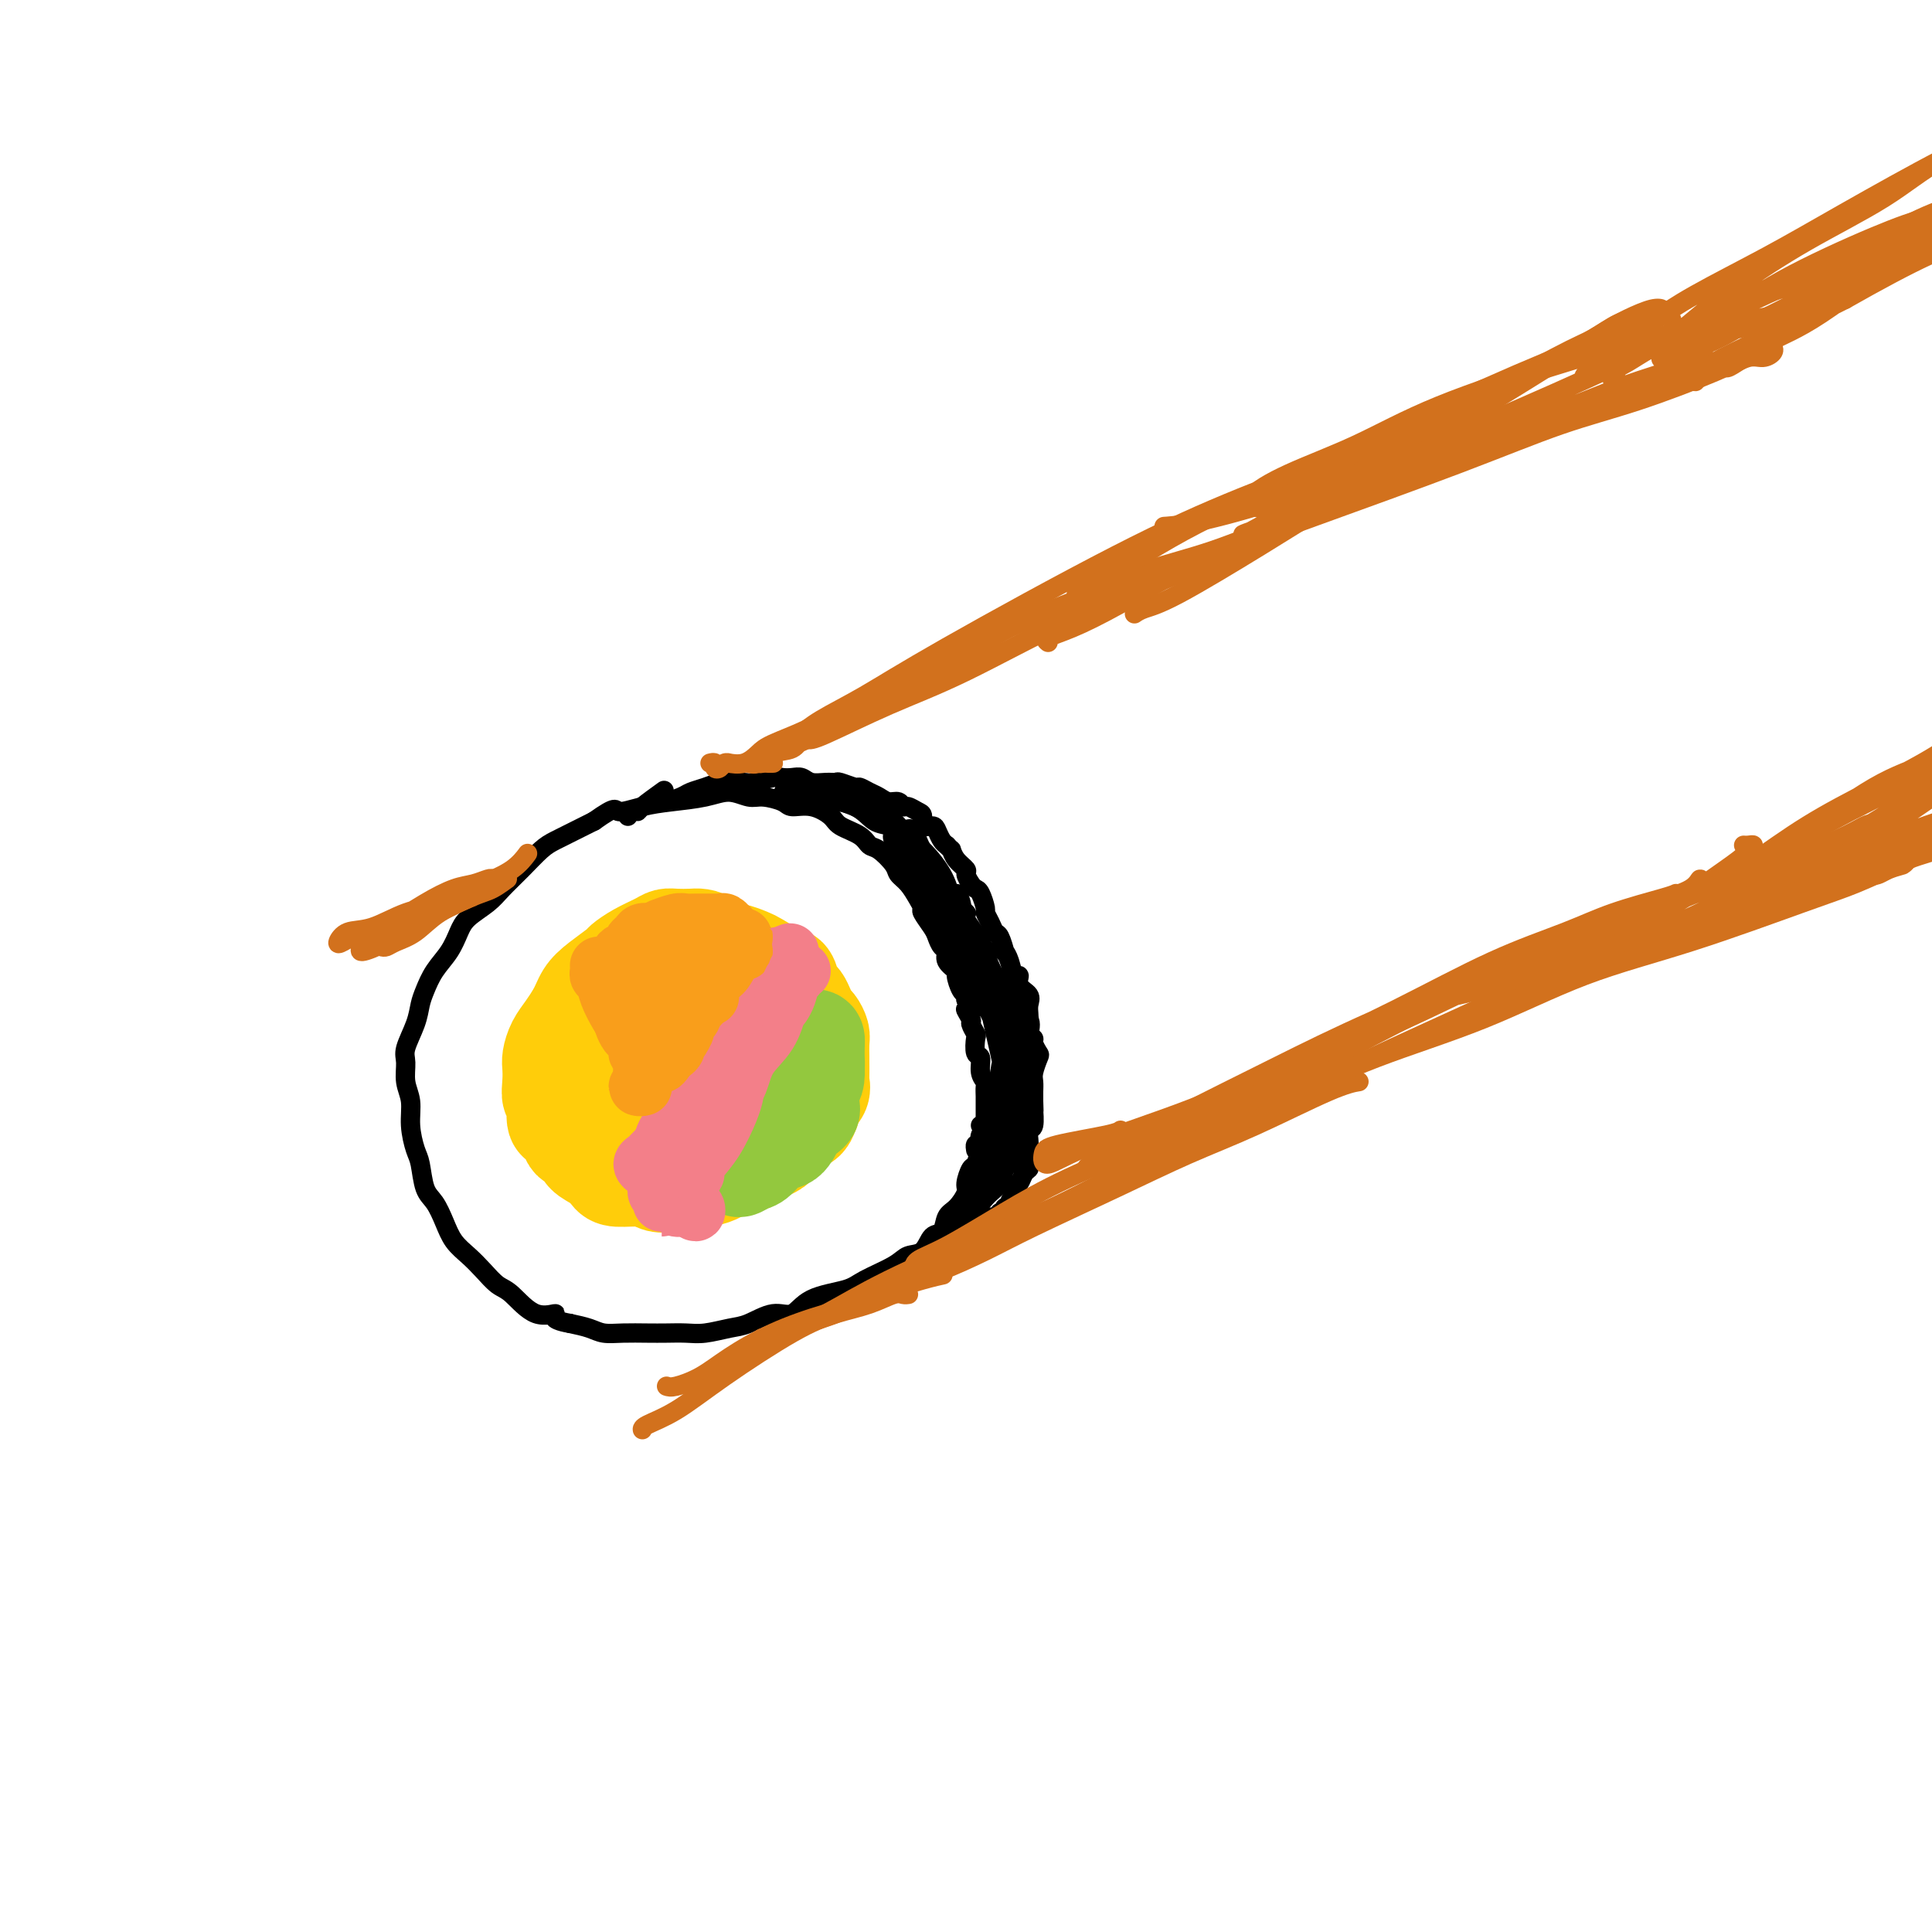 <svg viewBox='0 0 400 400' version='1.1' xmlns='http://www.w3.org/2000/svg' xmlns:xlink='http://www.w3.org/1999/xlink'><g fill='none' stroke='rgb(0,0,0)' stroke-width='4' stroke-linecap='round' stroke-linejoin='round'><path d='M203,233c0.431,0.026 0.861,0.053 1,0c0.139,-0.053 -0.015,-0.185 0,0c0.015,0.185 0.197,0.688 0,1c-0.197,0.312 -0.773,0.435 -1,1c-0.227,0.565 -0.103,1.573 0,2c0.103,0.427 0.187,0.273 0,1c-0.187,0.727 -0.644,2.334 -1,3c-0.356,0.666 -0.610,0.389 -1,1c-0.390,0.611 -0.916,2.108 -1,3c-0.084,0.892 0.272,1.178 0,2c-0.272,0.822 -1.174,2.178 -2,3c-0.826,0.822 -1.576,1.109 -2,2c-0.424,0.891 -0.522,2.387 -1,3c-0.478,0.613 -1.336,0.342 -2,1c-0.664,0.658 -1.136,2.246 -2,3c-0.864,0.754 -2.121,0.676 -3,1c-0.879,0.324 -1.378,1.051 -3,2c-1.622,0.949 -4.365,2.119 -6,3c-1.635,0.881 -2.163,1.472 -4,2c-1.837,0.528 -4.983,0.992 -7,2c-2.017,1.008 -2.906,2.561 -4,3c-1.094,0.439 -2.392,-0.236 -4,0c-1.608,0.236 -3.525,1.384 -5,2c-1.475,0.616 -2.508,0.701 -4,1c-1.492,0.299 -3.445,0.812 -5,1c-1.555,0.188 -2.713,0.051 -4,0c-1.287,-0.051 -2.703,-0.017 -4,0c-1.297,0.017 -2.475,0.016 -4,0c-1.525,-0.016 -3.399,-0.045 -5,0c-1.601,0.045 -2.931,0.166 -4,0c-1.069,-0.166 -1.877,-0.619 -3,-1c-1.123,-0.381 -2.562,-0.691 -4,-1'/><path d='M118,274c-4.839,-0.821 -2.938,-1.875 -3,-2c-0.062,-0.125 -2.088,0.679 -4,0c-1.912,-0.679 -3.709,-2.842 -5,-4c-1.291,-1.158 -2.075,-1.313 -3,-2c-0.925,-0.687 -1.991,-1.906 -3,-3c-1.009,-1.094 -1.962,-2.061 -3,-3c-1.038,-0.939 -2.162,-1.848 -3,-3c-0.838,-1.152 -1.390,-2.547 -2,-4c-0.610,-1.453 -1.278,-2.964 -2,-4c-0.722,-1.036 -1.499,-1.596 -2,-3c-0.501,-1.404 -0.727,-3.652 -1,-5c-0.273,-1.348 -0.595,-1.796 -1,-3c-0.405,-1.204 -0.895,-3.163 -1,-5c-0.105,-1.837 0.175,-3.551 0,-5c-0.175,-1.449 -0.804,-2.632 -1,-4c-0.196,-1.368 0.041,-2.921 0,-4c-0.041,-1.079 -0.360,-1.684 0,-3c0.360,-1.316 1.398,-3.341 2,-5c0.602,-1.659 0.766,-2.951 1,-4c0.234,-1.049 0.536,-1.855 1,-3c0.464,-1.145 1.090,-2.627 2,-4c0.910,-1.373 2.105,-2.635 3,-4c0.895,-1.365 1.491,-2.832 2,-4c0.509,-1.168 0.930,-2.035 2,-3c1.070,-0.965 2.788,-2.026 4,-3c1.212,-0.974 1.916,-1.861 3,-3c1.084,-1.139 2.547,-2.532 4,-4c1.453,-1.468 2.895,-3.012 4,-4c1.105,-0.988 1.875,-1.420 3,-2c1.125,-0.580 2.607,-1.309 4,-2c1.393,-0.691 2.696,-1.346 4,-2'/><path d='M123,170c4.923,-3.500 4.231,-2.249 5,-2c0.769,0.249 3.000,-0.504 5,-1c2.000,-0.496 3.769,-0.736 6,-1c2.231,-0.264 4.923,-0.551 7,-1c2.077,-0.449 3.538,-1.058 5,-1c1.462,0.058 2.925,0.785 4,1c1.075,0.215 1.762,-0.080 3,0c1.238,0.080 3.025,0.535 4,1c0.975,0.465 1.136,0.939 2,1c0.864,0.061 2.430,-0.292 4,0c1.570,0.292 3.143,1.228 4,2c0.857,0.772 0.997,1.379 2,2c1.003,0.621 2.870,1.255 4,2c1.130,0.745 1.524,1.602 2,2c0.476,0.398 1.034,0.337 2,1c0.966,0.663 2.340,2.052 3,3c0.660,0.948 0.606,1.457 1,2c0.394,0.543 1.237,1.122 2,2c0.763,0.878 1.447,2.055 2,3c0.553,0.945 0.974,1.658 1,2c0.026,0.342 -0.342,0.315 0,1c0.342,0.685 1.396,2.084 2,3c0.604,0.916 0.758,1.349 1,2c0.242,0.651 0.572,1.520 1,2c0.428,0.480 0.955,0.570 1,1c0.045,0.430 -0.391,1.200 0,2c0.391,0.800 1.607,1.629 2,2c0.393,0.371 -0.039,0.285 0,1c0.039,0.715 0.549,2.231 1,3c0.451,0.769 0.843,0.791 1,1c0.157,0.209 0.078,0.604 0,1'/><path d='M200,207c2.256,4.671 0.394,2.349 0,2c-0.394,-0.349 0.678,1.277 1,2c0.322,0.723 -0.106,0.545 0,1c0.106,0.455 0.745,1.543 1,2c0.255,0.457 0.125,0.283 0,1c-0.125,0.717 -0.244,2.324 0,3c0.244,0.676 0.850,0.422 1,1c0.150,0.578 -0.156,1.988 0,3c0.156,1.012 0.774,1.627 1,2c0.226,0.373 0.060,0.505 0,1c-0.060,0.495 -0.015,1.354 0,2c0.015,0.646 0.001,1.081 0,2c-0.001,0.919 0.010,2.322 0,3c-0.010,0.678 -0.041,0.630 0,1c0.041,0.370 0.155,1.157 0,2c-0.155,0.843 -0.578,1.741 -1,2c-0.422,0.259 -0.845,-0.123 -1,0c-0.155,0.123 -0.044,0.749 0,1c0.044,0.251 0.022,0.125 0,0'/><path d='M183,264c0.385,-0.017 0.769,-0.034 1,0c0.231,0.034 0.308,0.119 1,0c0.692,-0.119 2.000,-0.442 3,-1c1.000,-0.558 1.690,-1.351 3,-2c1.310,-0.649 3.238,-1.153 5,-2c1.762,-0.847 3.359,-2.036 5,-3c1.641,-0.964 3.326,-1.704 4,-2c0.674,-0.296 0.337,-0.148 0,0'/><path d='M130,169c0.308,-0.429 0.616,-0.858 1,-1c0.384,-0.142 0.845,0.003 1,0c0.155,-0.003 0.003,-0.155 1,-1c0.997,-0.845 3.142,-2.384 4,-3c0.858,-0.616 0.429,-0.308 0,0'/><path d='M137,166c0.125,0.089 0.250,0.178 1,0c0.750,-0.178 2.125,-0.622 3,-1c0.875,-0.378 1.250,-0.690 2,-1c0.750,-0.310 1.875,-0.618 3,-1c1.125,-0.382 2.248,-0.838 3,-1c0.752,-0.162 1.132,-0.029 2,0c0.868,0.029 2.224,-0.044 3,0c0.776,0.044 0.970,0.207 2,0c1.030,-0.207 2.894,-0.784 4,-1c1.106,-0.216 1.455,-0.072 2,0c0.545,0.072 1.288,0.072 2,0c0.712,-0.072 1.393,-0.217 2,0c0.607,0.217 1.140,0.794 2,1c0.860,0.206 2.047,0.040 3,0c0.953,-0.040 1.673,0.045 2,0c0.327,-0.045 0.262,-0.220 1,0c0.738,0.220 2.281,0.833 3,1c0.719,0.167 0.616,-0.114 1,0c0.384,0.114 1.255,0.623 2,1c0.745,0.377 1.365,0.622 2,1c0.635,0.378 1.287,0.889 2,1c0.713,0.111 1.488,-0.179 2,0c0.512,0.179 0.762,0.826 1,1c0.238,0.174 0.463,-0.126 1,0c0.537,0.126 1.387,0.677 2,1c0.613,0.323 0.990,0.419 1,1c0.010,0.581 -0.348,1.647 0,2c0.348,0.353 1.403,-0.009 2,0c0.597,0.009 0.738,0.387 1,1c0.262,0.613 0.646,1.461 1,2c0.354,0.539 0.677,0.770 1,1'/><path d='M196,175c1.127,1.218 0.946,0.764 1,1c0.054,0.236 0.343,1.163 1,2c0.657,0.837 1.681,1.584 2,2c0.319,0.416 -0.068,0.500 0,1c0.068,0.500 0.592,1.414 1,2c0.408,0.586 0.701,0.842 1,1c0.299,0.158 0.605,0.218 1,1c0.395,0.782 0.879,2.287 1,3c0.121,0.713 -0.121,0.633 0,1c0.121,0.367 0.606,1.179 1,2c0.394,0.821 0.697,1.650 1,2c0.303,0.350 0.606,0.221 1,1c0.394,0.779 0.881,2.466 1,3c0.119,0.534 -0.128,-0.086 0,0c0.128,0.086 0.630,0.876 1,2c0.370,1.124 0.607,2.580 1,3c0.393,0.420 0.942,-0.197 1,0c0.058,0.197 -0.377,1.207 0,2c0.377,0.793 1.564,1.368 2,2c0.436,0.632 0.121,1.321 0,2c-0.121,0.679 -0.047,1.346 0,2c0.047,0.654 0.069,1.293 0,2c-0.069,0.707 -0.228,1.483 0,2c0.228,0.517 0.842,0.775 1,1c0.158,0.225 -0.140,0.416 0,1c0.140,0.584 0.717,1.560 1,2c0.283,0.440 0.272,0.344 0,1c-0.272,0.656 -0.805,2.062 -1,3c-0.195,0.938 -0.053,1.406 0,2c0.053,0.594 0.015,1.312 0,2c-0.015,0.688 -0.008,1.344 0,2'/><path d='M214,228c0.138,3.683 -0.015,1.892 0,2c0.015,0.108 0.200,2.116 0,3c-0.200,0.884 -0.785,0.643 -1,1c-0.215,0.357 -0.061,1.313 0,2c0.061,0.687 0.028,1.105 0,2c-0.028,0.895 -0.050,2.267 0,3c0.050,0.733 0.172,0.825 0,1c-0.172,0.175 -0.639,0.432 -1,1c-0.361,0.568 -0.618,1.449 -1,2c-0.382,0.551 -0.891,0.774 -1,1c-0.109,0.226 0.182,0.457 0,1c-0.182,0.543 -0.837,1.398 -1,2c-0.163,0.602 0.167,0.950 0,1c-0.167,0.050 -0.833,-0.197 -1,0c-0.167,0.197 0.163,0.837 0,1c-0.163,0.163 -0.818,-0.152 -1,0c-0.182,0.152 0.109,0.772 0,1c-0.109,0.228 -0.617,0.065 -1,0c-0.383,-0.065 -0.641,-0.031 -1,0c-0.359,0.031 -0.818,0.060 -1,0c-0.182,-0.060 -0.086,-0.209 0,0c0.086,0.209 0.162,0.775 0,1c-0.162,0.225 -0.563,0.107 -1,0c-0.437,-0.107 -0.911,-0.204 -1,0c-0.089,0.204 0.207,0.709 0,1c-0.207,0.291 -0.916,0.369 -1,0c-0.084,-0.369 0.458,-1.184 1,-2'/><path d='M202,252c-0.800,-0.306 0.700,-2.569 2,-4c1.300,-1.431 2.399,-2.028 3,-3c0.601,-0.972 0.705,-2.318 1,-3c0.295,-0.682 0.782,-0.699 1,-1c0.218,-0.301 0.168,-0.884 0,-1c-0.168,-0.116 -0.454,0.237 -1,1c-0.546,0.763 -1.351,1.936 -2,3c-0.649,1.064 -1.142,2.021 -2,3c-0.858,0.979 -2.081,1.982 -3,3c-0.919,1.018 -1.532,2.052 -2,3c-0.468,0.948 -0.790,1.811 -1,2c-0.210,0.189 -0.309,-0.296 0,-1c0.309,-0.704 1.025,-1.625 2,-3c0.975,-1.375 2.209,-3.202 3,-5c0.791,-1.798 1.138,-3.566 2,-5c0.862,-1.434 2.239,-2.535 3,-4c0.761,-1.465 0.906,-3.293 1,-4c0.094,-0.707 0.137,-0.291 0,0c-0.137,0.291 -0.455,0.458 -1,1c-0.545,0.542 -1.315,1.458 -2,3c-0.685,1.542 -1.283,3.712 -2,5c-0.717,1.288 -1.554,1.696 -2,2c-0.446,0.304 -0.501,0.503 0,0c0.501,-0.503 1.560,-1.707 2,-3c0.440,-1.293 0.262,-2.674 1,-5c0.738,-2.326 2.391,-5.596 3,-8c0.609,-2.404 0.174,-3.943 0,-5c-0.174,-1.057 -0.088,-1.634 0,-2c0.088,-0.366 0.178,-0.522 0,0c-0.178,0.522 -0.622,1.720 -1,3c-0.378,1.280 -0.689,2.640 -1,4'/><path d='M206,228c-0.579,0.724 -1.027,0.034 -1,0c0.027,-0.034 0.529,0.587 1,0c0.471,-0.587 0.910,-2.382 1,-3c0.090,-0.618 -0.171,-0.057 0,-1c0.171,-0.943 0.774,-3.389 1,-5c0.226,-1.611 0.075,-2.386 0,-3c-0.075,-0.614 -0.074,-1.065 0,-1c0.074,0.065 0.220,0.647 0,2c-0.220,1.353 -0.804,3.479 -1,5c-0.196,1.521 -0.002,2.439 0,3c0.002,0.561 -0.188,0.767 0,1c0.188,0.233 0.754,0.493 1,0c0.246,-0.493 0.171,-1.741 0,-3c-0.171,-1.259 -0.438,-2.530 -1,-5c-0.562,-2.470 -1.418,-6.139 -2,-9c-0.582,-2.861 -0.889,-4.916 -1,-7c-0.111,-2.084 -0.027,-4.199 0,-5c0.027,-0.801 -0.003,-0.289 0,0c0.003,0.289 0.039,0.355 0,2c-0.039,1.645 -0.153,4.868 0,7c0.153,2.132 0.574,3.172 1,4c0.426,0.828 0.855,1.444 1,2c0.145,0.556 0.004,1.051 0,1c-0.004,-0.051 0.130,-0.650 0,-2c-0.130,-1.350 -0.522,-3.453 -1,-5c-0.478,-1.547 -1.042,-2.538 -2,-5c-0.958,-2.462 -2.309,-6.394 -3,-9c-0.691,-2.606 -0.721,-3.884 -1,-5c-0.279,-1.116 -0.806,-2.070 -1,-2c-0.194,0.070 -0.055,1.163 0,2c0.055,0.837 0.028,1.419 0,2'/><path d='M198,189c-1.081,-3.097 0.217,1.159 1,3c0.783,1.841 1.052,1.266 1,1c-0.052,-0.266 -0.423,-0.224 -1,-1c-0.577,-0.776 -1.358,-2.369 -2,-4c-0.642,-1.631 -1.143,-3.302 -2,-5c-0.857,-1.698 -2.069,-3.425 -3,-5c-0.931,-1.575 -1.581,-2.997 -2,-4c-0.419,-1.003 -0.606,-1.587 -1,-2c-0.394,-0.413 -0.994,-0.655 -1,0c-0.006,0.655 0.584,2.207 1,3c0.416,0.793 0.660,0.829 1,1c0.340,0.171 0.776,0.478 1,1c0.224,0.522 0.235,1.259 0,1c-0.235,-0.259 -0.716,-1.513 -1,-2c-0.284,-0.487 -0.372,-0.208 -1,-1c-0.628,-0.792 -1.797,-2.655 -3,-4c-1.203,-1.345 -2.440,-2.173 -3,-3c-0.560,-0.827 -0.441,-1.655 -1,-2c-0.559,-0.345 -1.795,-0.208 -2,0c-0.205,0.208 0.621,0.487 1,1c0.379,0.513 0.310,1.258 1,2c0.690,0.742 2.137,1.480 3,2c0.863,0.520 1.140,0.823 1,1c-0.140,0.177 -0.698,0.227 -1,0c-0.302,-0.227 -0.350,-0.730 -1,-1c-0.650,-0.270 -1.904,-0.307 -3,-1c-1.096,-0.693 -2.036,-2.041 -4,-3c-1.964,-0.959 -4.952,-1.527 -7,-2c-2.048,-0.473 -3.157,-0.849 -4,-1c-0.843,-0.151 -1.422,-0.075 -2,0'/><path d='M164,164c-3.276,-0.917 -0.967,0.290 0,1c0.967,0.710 0.591,0.922 1,1c0.409,0.078 1.602,0.021 3,0c1.398,-0.021 3.000,-0.006 4,0c1.000,0.006 1.397,0.002 2,0c0.603,-0.002 1.410,-0.003 2,0c0.590,0.003 0.962,0.011 1,0c0.038,-0.011 -0.257,-0.041 -1,0c-0.743,0.041 -1.935,0.154 -3,0c-1.065,-0.154 -2.003,-0.575 -3,-1c-0.997,-0.425 -2.054,-0.856 -3,-1c-0.946,-0.144 -1.780,-0.002 -2,0c-0.220,0.002 0.176,-0.137 1,0c0.824,0.137 2.077,0.549 4,1c1.923,0.451 4.517,0.942 7,2c2.483,1.058 4.854,2.685 7,4c2.146,1.315 4.067,2.319 6,4c1.933,1.681 3.877,4.038 5,6c1.123,1.962 1.426,3.527 2,5c0.574,1.473 1.420,2.852 2,4c0.580,1.148 0.893,2.066 1,3c0.107,0.934 0.010,1.886 0,2c-0.010,0.114 0.069,-0.608 0,-1c-0.069,-0.392 -0.287,-0.455 -1,-1c-0.713,-0.545 -1.922,-1.574 -3,-3c-1.078,-1.426 -2.027,-3.250 -3,-5c-0.973,-1.750 -1.971,-3.428 -3,-5c-1.029,-1.572 -2.090,-3.040 -3,-4c-0.910,-0.960 -1.668,-1.412 -2,-2c-0.332,-0.588 -0.238,-1.311 0,-1c0.238,0.311 0.619,1.655 1,3'/><path d='M186,176c-1.449,-1.609 1.927,2.868 4,6c2.073,3.132 2.843,4.920 4,7c1.157,2.080 2.702,4.452 4,7c1.298,2.548 2.348,5.270 3,7c0.652,1.730 0.906,2.466 1,3c0.094,0.534 0.027,0.867 0,1c-0.027,0.133 -0.013,0.067 0,0'/><path d='M190,176c-0.462,-0.285 -0.925,-0.571 -1,-1c-0.075,-0.429 0.237,-1.002 1,0c0.763,1.002 1.976,3.579 3,6c1.024,2.421 1.858,4.685 3,7c1.142,2.315 2.593,4.680 4,7c1.407,2.320 2.770,4.596 4,7c1.230,2.404 2.326,4.938 3,7c0.674,2.062 0.927,3.652 1,5c0.073,1.348 -0.032,2.454 0,3c0.032,0.546 0.201,0.532 0,0c-0.201,-0.532 -0.772,-1.580 -1,-2c-0.228,-0.420 -0.114,-0.210 0,0'/><path d='M202,200c0.130,-0.197 0.260,-0.394 0,-1c-0.260,-0.606 -0.911,-1.622 -1,-2c-0.089,-0.378 0.385,-0.117 1,0c0.615,0.117 1.371,0.092 2,1c0.629,0.908 1.131,2.749 2,4c0.869,1.251 2.104,1.910 3,4c0.896,2.090 1.451,5.610 2,8c0.549,2.390 1.091,3.651 1,5c-0.091,1.349 -0.817,2.786 -1,4c-0.183,1.214 0.176,2.206 0,3c-0.176,0.794 -0.889,1.389 -1,1c-0.111,-0.389 0.379,-1.761 0,-3c-0.379,-1.239 -1.629,-2.345 -2,-4c-0.371,-1.655 0.136,-3.861 0,-6c-0.136,-2.139 -0.915,-4.213 -1,-6c-0.085,-1.787 0.523,-3.288 1,-4c0.477,-0.712 0.821,-0.635 1,0c0.179,0.635 0.192,1.828 1,4c0.808,2.172 2.410,5.322 3,8c0.590,2.678 0.169,4.884 0,7c-0.169,2.116 -0.087,4.144 0,6c0.087,1.856 0.177,3.541 0,5c-0.177,1.459 -0.622,2.693 -1,3c-0.378,0.307 -0.689,-0.311 -1,-1c-0.311,-0.689 -0.622,-1.447 -1,-4c-0.378,-2.553 -0.823,-6.899 -1,-10c-0.177,-3.101 -0.086,-4.955 0,-7c0.086,-2.045 0.167,-4.280 1,-5c0.833,-0.720 2.416,0.075 3,1c0.584,0.925 0.167,1.978 0,4c-0.167,2.022 -0.083,5.011 0,8'/><path d='M213,223c0.048,2.915 0.168,4.202 0,6c-0.168,1.798 -0.623,4.105 -1,6c-0.377,1.895 -0.675,3.376 -1,4c-0.325,0.624 -0.675,0.391 -1,0c-0.325,-0.391 -0.623,-0.940 -1,-2c-0.377,-1.060 -0.832,-2.632 -1,-4c-0.168,-1.368 -0.048,-2.534 0,-3c0.048,-0.466 0.024,-0.233 0,0'/><path d='M200,189c0.084,0.086 0.169,0.172 0,0c-0.169,-0.172 -0.591,-0.603 -1,-1c-0.409,-0.397 -0.806,-0.760 -1,-1c-0.194,-0.240 -0.184,-0.359 0,0c0.184,0.359 0.544,1.194 1,2c0.456,0.806 1.008,1.581 2,3c0.992,1.419 2.423,3.480 3,5c0.577,1.520 0.298,2.498 1,4c0.702,1.502 2.384,3.526 3,5c0.616,1.474 0.166,2.397 0,3c-0.166,0.603 -0.047,0.887 0,1c0.047,0.113 0.024,0.057 0,0'/></g>
<g fill='none' stroke='rgb(210,113,29)' stroke-width='4' stroke-linecap='round' stroke-linejoin='round'><path d='M79,196c0.290,0.079 0.579,0.157 1,0c0.421,-0.157 0.972,-0.550 2,-1c1.028,-0.450 2.533,-0.956 4,-2c1.467,-1.044 2.895,-2.627 5,-4c2.105,-1.373 4.887,-2.535 6,-3c1.113,-0.465 0.556,-0.232 0,0'/><path d='M88,189c-0.105,0.019 -0.211,0.038 0,0c0.211,-0.038 0.738,-0.134 1,0c0.262,0.134 0.260,0.498 1,0c0.740,-0.498 2.223,-1.857 4,-3c1.777,-1.143 3.847,-2.069 6,-3c2.153,-0.931 4.387,-1.866 6,-3c1.613,-1.134 2.604,-2.467 3,-3c0.396,-0.533 0.198,-0.267 0,0'/><path d='M147,158c0.447,-0.105 0.895,-0.210 1,0c0.105,0.210 -0.132,0.735 0,1c0.132,0.265 0.632,0.269 1,0c0.368,-0.269 0.602,-0.810 1,-1c0.398,-0.190 0.960,-0.028 1,0c0.040,0.028 -0.440,-0.078 0,0c0.440,0.078 1.801,0.341 3,0c1.199,-0.341 2.237,-1.286 3,-2c0.763,-0.714 1.252,-1.199 3,-2c1.748,-0.801 4.755,-1.920 7,-3c2.245,-1.080 3.727,-2.120 6,-3c2.273,-0.880 5.336,-1.599 8,-3c2.664,-1.401 4.931,-3.484 8,-5c3.069,-1.516 6.942,-2.465 10,-4c3.058,-1.535 5.301,-3.655 10,-6c4.699,-2.345 11.855,-4.913 17,-7c5.145,-2.087 8.279,-3.692 12,-5c3.721,-1.308 8.027,-2.319 13,-4c4.973,-1.681 10.611,-4.030 15,-6c4.389,-1.970 7.527,-3.559 11,-5c3.473,-1.441 7.281,-2.734 10,-4c2.719,-1.266 4.348,-2.505 5,-3c0.652,-0.495 0.326,-0.248 0,0'/><path d='M343,64c0.528,0.045 1.055,0.090 1,0c-0.055,-0.090 -0.693,-0.316 -2,0c-1.307,0.316 -3.285,1.172 -5,2c-1.715,0.828 -3.169,1.626 -7,4c-3.831,2.374 -10.039,6.324 -16,10c-5.961,3.676 -11.673,7.079 -18,11c-6.327,3.921 -13.268,8.361 -19,12c-5.732,3.639 -10.254,6.478 -16,10c-5.746,3.522 -12.715,7.728 -17,10c-4.285,2.272 -5.884,2.612 -7,3c-1.116,0.388 -1.747,0.825 -2,1c-0.253,0.175 -0.126,0.087 0,0'/><path d='M217,133c-0.366,-0.289 -0.731,-0.578 0,-1c0.731,-0.422 2.560,-0.977 5,-2c2.440,-1.023 5.493,-2.514 10,-5c4.507,-2.486 10.468,-5.968 17,-9c6.532,-3.032 13.635,-5.613 23,-9c9.365,-3.387 20.991,-7.581 30,-11c9.009,-3.419 15.400,-6.064 21,-8c5.600,-1.936 10.408,-3.162 16,-5c5.592,-1.838 11.968,-4.286 16,-6c4.032,-1.714 5.718,-2.694 7,-3c1.282,-0.306 2.158,0.062 3,0c0.842,-0.062 1.650,-0.553 2,-1c0.350,-0.447 0.243,-0.851 0,-1c-0.243,-0.149 -0.623,-0.042 -1,0c-0.377,0.042 -0.753,0.020 -1,0c-0.247,-0.020 -0.367,-0.039 -1,0c-0.633,0.039 -1.780,0.134 -4,1c-2.220,0.866 -5.514,2.503 -9,4c-3.486,1.497 -7.163,2.856 -11,4c-3.837,1.144 -7.834,2.075 -16,5c-8.166,2.925 -20.502,7.846 -27,10c-6.498,2.154 -7.158,1.543 -15,5c-7.842,3.457 -22.867,10.982 -34,16c-11.133,5.018 -18.373,7.528 -26,11c-7.627,3.472 -15.641,7.908 -22,11c-6.359,3.092 -11.063,4.842 -16,7c-4.937,2.158 -10.107,4.723 -13,6c-2.893,1.277 -3.510,1.267 -4,1c-0.490,-0.267 -0.854,-0.791 -1,-1c-0.146,-0.209 -0.073,-0.105 0,0'/><path d='M167,152c-0.677,0.234 -1.354,0.468 -1,0c0.354,-0.468 1.738,-1.637 4,-3c2.262,-1.363 5.403,-2.921 9,-5c3.597,-2.079 7.649,-4.681 17,-10c9.351,-5.319 24.000,-13.356 35,-19c11.000,-5.644 18.350,-8.894 26,-12c7.650,-3.106 15.598,-6.067 23,-9c7.402,-2.933 14.258,-5.838 17,-7c2.742,-1.162 1.371,-0.581 0,0'/><path d='M225,123c-0.831,0.010 -1.662,0.020 -2,0c-0.338,-0.020 -0.183,-0.071 0,0c0.183,0.071 0.394,0.262 4,-2c3.606,-2.262 10.606,-6.978 18,-11c7.394,-4.022 15.182,-7.351 23,-11c7.818,-3.649 15.667,-7.620 25,-12c9.333,-4.380 20.151,-9.170 27,-12c6.849,-2.830 9.730,-3.700 13,-5c3.270,-1.300 6.928,-3.029 9,-4c2.072,-0.971 2.558,-1.185 3,-1c0.442,0.185 0.841,0.767 1,1c0.159,0.233 0.080,0.116 0,0'/><path d='M332,70c0.657,-0.334 1.313,-0.668 2,-1c0.687,-0.332 1.404,-0.661 2,-1c0.596,-0.339 1.072,-0.688 1,-1c-0.072,-0.312 -0.693,-0.589 -2,0c-1.307,0.589 -3.302,2.043 -5,3c-1.698,0.957 -3.101,1.418 -8,4c-4.899,2.582 -13.293,7.287 -20,11c-6.707,3.713 -11.725,6.434 -17,9c-5.275,2.566 -10.806,4.976 -15,7c-4.194,2.024 -7.053,3.661 -9,4c-1.947,0.339 -2.984,-0.622 -2,-2c0.984,-1.378 3.988,-3.174 8,-5c4.012,-1.826 9.033,-3.684 14,-6c4.967,-2.316 9.879,-5.092 17,-8c7.121,-2.908 16.449,-5.949 23,-8c6.551,-2.051 10.325,-3.112 14,-4c3.675,-0.888 7.251,-1.603 9,-2c1.749,-0.397 1.671,-0.474 1,0c-0.671,0.474 -1.937,1.500 -7,4c-5.063,2.500 -13.924,6.473 -22,10c-8.076,3.527 -15.367,6.609 -22,10c-6.633,3.391 -12.610,7.091 -19,10c-6.390,2.909 -13.194,5.026 -16,6c-2.806,0.974 -1.613,0.806 0,0c1.613,-0.806 3.647,-2.249 10,-5c6.353,-2.751 17.023,-6.810 26,-10c8.977,-3.190 16.259,-5.512 23,-8c6.741,-2.488 12.941,-5.141 18,-7c5.059,-1.859 8.977,-2.924 12,-4c3.023,-1.076 5.149,-2.165 5,-2c-0.149,0.165 -2.575,1.582 -5,3'/><path d='M348,77c-3.115,1.337 -8.403,3.181 -14,5c-5.597,1.819 -11.505,3.615 -17,6c-5.495,2.385 -10.578,5.360 -15,7c-4.422,1.640 -8.183,1.944 -9,2c-0.817,0.056 1.309,-0.136 4,-1c2.691,-0.864 5.947,-2.399 10,-4c4.053,-1.601 8.903,-3.268 15,-5c6.097,-1.732 13.440,-3.530 18,-5c4.560,-1.470 6.336,-2.613 8,-3c1.664,-0.387 3.217,-0.019 3,0c-0.217,0.019 -2.205,-0.310 -5,0c-2.795,0.310 -6.398,1.260 -16,4c-9.602,2.740 -25.203,7.270 -37,11c-11.797,3.730 -19.791,6.660 -27,9c-7.209,2.340 -13.633,4.091 -18,5c-4.367,0.909 -6.676,0.975 -7,1c-0.324,0.025 1.336,0.007 2,0c0.664,-0.007 0.332,-0.004 0,0'/><path d='M138,287c0.407,0.138 0.815,0.276 2,0c1.185,-0.276 3.149,-0.967 5,-2c1.851,-1.033 3.590,-2.407 6,-4c2.410,-1.593 5.491,-3.407 9,-5c3.509,-1.593 7.445,-2.967 11,-4c3.555,-1.033 6.730,-1.724 8,-2c1.270,-0.276 0.635,-0.138 0,0'/><path d='M155,280c-0.072,-0.383 -0.145,-0.766 0,-1c0.145,-0.234 0.506,-0.318 2,-1c1.494,-0.682 4.121,-1.962 7,-3c2.879,-1.038 6.012,-1.833 9,-3c2.988,-1.167 5.832,-2.704 9,-4c3.168,-1.296 6.661,-2.349 9,-3c2.339,-0.651 3.526,-0.900 4,-1c0.474,-0.100 0.237,-0.050 0,0'/><path d='M194,263c-0.282,-0.085 -0.564,-0.170 -1,0c-0.436,0.170 -1.027,0.595 -2,1c-0.973,0.405 -2.328,0.790 -3,1c-0.672,0.210 -0.661,0.244 0,0c0.661,-0.244 1.973,-0.765 3,-1c1.027,-0.235 1.770,-0.183 4,-1c2.230,-0.817 5.946,-2.504 9,-4c3.054,-1.496 5.446,-2.800 10,-5c4.554,-2.200 11.270,-5.297 17,-8c5.730,-2.703 10.475,-5.012 15,-7c4.525,-1.988 8.832,-3.657 14,-6c5.168,-2.343 11.199,-5.362 15,-7c3.801,-1.638 5.372,-1.897 6,-2c0.628,-0.103 0.314,-0.052 0,0'/><path d='M237,239c0.324,0.035 0.647,0.070 1,0c0.353,-0.070 0.734,-0.244 2,-1c1.266,-0.756 3.416,-2.094 8,-4c4.584,-1.906 11.601,-4.379 18,-7c6.399,-2.621 12.179,-5.391 19,-8c6.821,-2.609 14.681,-5.058 22,-8c7.319,-2.942 14.096,-6.379 21,-9c6.904,-2.621 13.933,-4.428 22,-7c8.067,-2.572 17.170,-5.908 23,-8c5.830,-2.092 8.386,-2.938 11,-4c2.614,-1.062 5.285,-2.338 7,-3c1.715,-0.662 2.475,-0.710 3,-1c0.525,-0.290 0.817,-0.824 1,-1c0.183,-0.176 0.259,0.004 0,0c-0.259,-0.004 -0.851,-0.194 -1,0c-0.149,0.194 0.145,0.772 0,1c-0.145,0.228 -0.729,0.108 -1,0c-0.271,-0.108 -0.230,-0.203 -1,0c-0.770,0.203 -2.352,0.704 -4,1c-1.648,0.296 -3.362,0.388 -6,1c-2.638,0.612 -6.200,1.744 -10,3c-3.800,1.256 -7.840,2.635 -15,5c-7.160,2.365 -17.442,5.716 -26,9c-8.558,3.284 -15.392,6.501 -23,10c-7.608,3.499 -15.991,7.279 -24,11c-8.009,3.721 -15.645,7.382 -25,12c-9.355,4.618 -20.429,10.193 -28,14c-7.571,3.807 -11.637,5.845 -16,8c-4.363,2.155 -9.021,4.426 -13,6c-3.979,1.574 -7.280,2.450 -9,3c-1.720,0.550 -1.860,0.775 -2,1'/><path d='M191,263c-19.778,9.222 0.778,-0.222 9,-4c8.222,-3.778 4.111,-1.889 0,0'/><path d='M347,185c-0.351,0.173 -0.702,0.345 -3,1c-2.298,0.655 -6.544,1.791 -10,3c-3.456,1.209 -6.122,2.489 -10,4c-3.878,1.511 -8.969,3.252 -15,6c-6.031,2.748 -13.003,6.504 -20,10c-6.997,3.496 -14.020,6.732 -20,10c-5.980,3.268 -10.919,6.569 -17,10c-6.081,3.431 -13.306,6.992 -18,9c-4.694,2.008 -6.858,2.463 -8,3c-1.142,0.537 -1.261,1.158 -1,1c0.261,-0.158 0.904,-1.093 4,-3c3.096,-1.907 8.646,-4.784 15,-8c6.354,-3.216 13.512,-6.769 20,-10c6.488,-3.231 12.305,-6.139 21,-10c8.695,-3.861 20.267,-8.676 28,-12c7.733,-3.324 11.628,-5.158 16,-7c4.372,-1.842 9.222,-3.693 13,-5c3.778,-1.307 6.483,-2.070 8,-3c1.517,-0.930 1.846,-2.029 2,-2c0.154,0.029 0.134,1.184 -1,2c-1.134,0.816 -3.383,1.294 -6,2c-2.617,0.706 -5.604,1.642 -9,3c-3.396,1.358 -7.203,3.140 -11,5c-3.797,1.860 -7.585,3.799 -14,7c-6.415,3.201 -15.459,7.666 -22,11c-6.541,3.334 -10.581,5.539 -15,8c-4.419,2.461 -9.217,5.179 -13,7c-3.783,1.821 -6.550,2.746 -8,3c-1.450,0.254 -1.583,-0.162 0,-1c1.583,-0.838 4.881,-2.096 9,-4c4.119,-1.904 9.060,-4.452 14,-7'/><path d='M276,218c7.274,-4.000 13.958,-8.000 18,-10c4.042,-2.000 5.440,-2.000 6,-2c0.560,0.000 0.280,0.000 0,0'/><path d='M361,175c0.283,0.023 0.566,0.046 1,0c0.434,-0.046 1.019,-0.160 1,0c-0.019,0.160 -0.643,0.593 -1,1c-0.357,0.407 -0.446,0.787 -2,2c-1.554,1.213 -4.574,3.258 -7,5c-2.426,1.742 -4.258,3.181 -8,5c-3.742,1.819 -9.393,4.017 -14,6c-4.607,1.983 -8.169,3.752 -10,5c-1.831,1.248 -1.931,1.974 -2,2c-0.069,0.026 -0.108,-0.650 2,-2c2.108,-1.350 6.364,-3.374 12,-6c5.636,-2.626 12.651,-5.854 18,-8c5.349,-2.146 9.033,-3.209 14,-5c4.967,-1.791 11.219,-4.309 15,-6c3.781,-1.691 5.093,-2.555 6,-3c0.907,-0.445 1.409,-0.472 1,0c-0.409,0.472 -1.731,1.441 -5,3c-3.269,1.559 -8.487,3.707 -13,6c-4.513,2.293 -8.321,4.732 -15,8c-6.679,3.268 -16.229,7.367 -22,10c-5.771,2.633 -7.763,3.802 -10,5c-2.237,1.198 -4.718,2.425 -4,2c0.718,-0.425 4.635,-2.501 8,-4c3.365,-1.499 6.179,-2.421 12,-5c5.821,-2.579 14.648,-6.817 22,-10c7.352,-3.183 13.229,-5.313 18,-7c4.771,-1.687 8.436,-2.933 11,-4c2.564,-1.067 4.028,-1.956 4,-2c-0.028,-0.044 -1.546,0.757 -4,2c-2.454,1.243 -5.844,2.926 -11,5c-5.156,2.074 -12.078,4.537 -19,7'/><path d='M359,187c-10.094,3.823 -18.329,6.381 -26,9c-7.671,2.619 -14.778,5.298 -20,7c-5.222,1.702 -8.560,2.426 -11,3c-2.440,0.574 -3.981,0.997 -5,1c-1.019,0.003 -1.516,-0.414 0,-1c1.516,-0.586 5.043,-1.343 8,-2c2.957,-0.657 5.343,-1.216 7,-2c1.657,-0.784 2.584,-1.794 3,-2c0.416,-0.206 0.321,0.392 -1,1c-1.321,0.608 -3.870,1.225 -8,3c-4.130,1.775 -9.842,4.709 -15,7c-5.158,2.291 -9.761,3.939 -17,7c-7.239,3.061 -17.115,7.536 -26,11c-8.885,3.464 -16.781,5.916 -22,8c-5.219,2.084 -7.763,3.798 -9,4c-1.237,0.202 -1.169,-1.109 -1,-2c0.169,-0.891 0.437,-1.363 3,-2c2.563,-0.637 7.421,-1.441 10,-2c2.579,-0.559 2.880,-0.874 3,-1c0.120,-0.126 0.060,-0.063 0,0'/><path d='M264,225c-0.355,0.238 -0.711,0.476 -2,1c-1.289,0.524 -3.512,1.335 -5,2c-1.488,0.665 -2.240,1.186 -4,2c-1.760,0.814 -4.528,1.923 -7,3c-2.472,1.077 -4.648,2.123 -9,4c-4.352,1.877 -10.879,4.587 -16,7c-5.121,2.413 -8.837,4.530 -13,7c-4.163,2.470 -8.772,5.292 -12,7c-3.228,1.708 -5.075,2.300 -6,3c-0.925,0.700 -0.928,1.507 0,1c0.928,-0.507 2.788,-2.329 4,-3c1.212,-0.671 1.775,-0.192 2,0c0.225,0.192 0.113,0.096 0,0'/><path d='M247,236c-0.334,-0.044 -0.668,-0.088 -1,0c-0.332,0.088 -0.663,0.308 -2,1c-1.337,0.692 -3.679,1.856 -6,3c-2.321,1.144 -4.620,2.269 -8,4c-3.380,1.731 -7.842,4.068 -12,6c-4.158,1.932 -8.011,3.460 -14,6c-5.989,2.540 -14.113,6.092 -20,9c-5.887,2.908 -9.537,5.171 -13,7c-3.463,1.829 -6.740,3.223 -9,4c-2.260,0.777 -3.503,0.936 -4,1c-0.497,0.064 -0.249,0.032 0,0'/><path d='M188,268c0.081,-0.013 0.163,-0.026 0,0c-0.163,0.026 -0.570,0.092 -1,0c-0.430,-0.092 -0.884,-0.340 -2,0c-1.116,0.340 -2.894,1.270 -5,2c-2.106,0.730 -4.540,1.260 -7,2c-2.460,0.740 -4.946,1.691 -9,4c-4.054,2.309 -9.675,5.978 -14,9c-4.325,3.022 -7.355,5.398 -10,7c-2.645,1.602 -4.904,2.431 -6,3c-1.096,0.569 -1.027,0.877 -1,1c0.027,0.123 0.014,0.062 0,0'/><path d='M160,158c0.092,-0.002 0.185,-0.003 0,0c-0.185,0.003 -0.647,0.012 -1,0c-0.353,-0.012 -0.596,-0.045 -1,0c-0.404,0.045 -0.968,0.167 -1,0c-0.032,-0.167 0.469,-0.622 1,-1c0.531,-0.378 1.092,-0.677 2,-1c0.908,-0.323 2.162,-0.668 3,-1c0.838,-0.332 1.259,-0.651 2,-1c0.741,-0.349 1.801,-0.727 2,-1c0.199,-0.273 -0.462,-0.441 -1,0c-0.538,0.441 -0.952,1.492 -2,2c-1.048,0.508 -2.729,0.473 -4,1c-1.271,0.527 -2.130,1.616 -3,2c-0.870,0.384 -1.750,0.064 -2,0c-0.250,-0.064 0.129,0.127 1,0c0.871,-0.127 2.235,-0.573 3,-1c0.765,-0.427 0.933,-0.836 1,-1c0.067,-0.164 0.034,-0.082 0,0'/><path d='M102,182c-0.168,-0.099 -0.336,-0.199 -1,0c-0.664,0.199 -1.825,0.696 -3,1c-1.175,0.304 -2.363,0.414 -4,1c-1.637,0.586 -3.722,1.647 -6,3c-2.278,1.353 -4.750,2.996 -7,4c-2.250,1.004 -4.278,1.368 -6,2c-1.722,0.632 -3.138,1.532 -4,2c-0.862,0.468 -1.171,0.503 -1,0c0.171,-0.503 0.820,-1.543 2,-2c1.180,-0.457 2.889,-0.331 5,-1c2.111,-0.669 4.624,-2.132 7,-3c2.376,-0.868 4.614,-1.140 7,-2c2.386,-0.860 4.920,-2.308 7,-3c2.080,-0.692 3.706,-0.629 5,-1c1.294,-0.371 2.256,-1.176 2,-1c-0.256,0.176 -1.730,1.334 -3,2c-1.270,0.666 -2.337,0.840 -5,2c-2.663,1.160 -6.924,3.305 -10,5c-3.076,1.695 -4.969,2.939 -7,4c-2.031,1.061 -4.201,1.940 -5,2c-0.799,0.060 -0.228,-0.697 0,-1c0.228,-0.303 0.114,-0.151 0,0'/><path d='M335,79c-0.359,0.183 -0.717,0.367 -1,0c-0.283,-0.367 -0.489,-1.284 0,-2c0.489,-0.716 1.675,-1.231 3,-2c1.325,-0.769 2.789,-1.793 5,-3c2.211,-1.207 5.169,-2.597 8,-4c2.831,-1.403 5.535,-2.820 8,-4c2.465,-1.180 4.692,-2.122 7,-3c2.308,-0.878 4.699,-1.693 6,-2c1.301,-0.307 1.512,-0.108 1,0c-0.512,0.108 -1.747,0.125 -4,1c-2.253,0.875 -5.523,2.608 -9,4c-3.477,1.392 -7.159,2.444 -11,4c-3.841,1.556 -7.841,3.618 -11,5c-3.159,1.382 -5.478,2.085 -7,3c-1.522,0.915 -2.248,2.043 -2,2c0.248,-0.043 1.470,-1.255 3,-2c1.530,-0.745 3.369,-1.023 6,-2c2.631,-0.977 6.054,-2.654 9,-4c2.946,-1.346 5.415,-2.360 8,-4c2.585,-1.640 5.287,-3.906 7,-5c1.713,-1.094 2.438,-1.016 3,-1c0.562,0.016 0.960,-0.028 1,0c0.040,0.028 -0.280,0.130 -2,1c-1.720,0.870 -4.840,2.509 -7,4c-2.160,1.491 -3.360,2.833 -5,4c-1.640,1.167 -3.720,2.158 -5,3c-1.280,0.842 -1.760,1.533 -2,2c-0.240,0.467 -0.241,0.708 2,0c2.241,-0.708 6.724,-2.365 10,-4c3.276,-1.635 5.343,-3.248 8,-4c2.657,-0.752 5.902,-0.643 8,-1c2.098,-0.357 3.049,-1.178 4,-2'/><path d='M376,63c5.287,-1.529 2.505,0.147 1,1c-1.505,0.853 -1.733,0.882 -4,2c-2.267,1.118 -6.574,3.324 -10,5c-3.426,1.676 -5.972,2.822 -8,4c-2.028,1.178 -3.538,2.389 -5,3c-1.462,0.611 -2.875,0.622 -3,0c-0.125,-0.622 1.039,-1.878 2,-3c0.961,-1.122 1.720,-2.110 2,-3c0.280,-0.890 0.080,-1.683 0,-2c-0.080,-0.317 -0.040,-0.159 0,0'/><path d='M338,69c0.361,0.080 0.723,0.159 1,0c0.277,-0.159 0.470,-0.557 1,-1c0.530,-0.443 1.398,-0.933 3,-2c1.602,-1.067 3.940,-2.712 8,-5c4.060,-2.288 9.844,-5.218 15,-8c5.156,-2.782 9.684,-5.415 16,-9c6.316,-3.585 14.420,-8.120 20,-11c5.580,-2.880 8.635,-4.104 11,-5c2.365,-0.896 4.038,-1.464 5,-2c0.962,-0.536 1.212,-1.039 1,-1c-0.212,0.039 -0.886,0.620 -4,2c-3.114,1.380 -8.669,3.561 -13,6c-4.331,2.439 -7.439,5.138 -12,8c-4.561,2.862 -10.577,5.886 -16,9c-5.423,3.114 -10.255,6.317 -14,9c-3.745,2.683 -6.404,4.844 -9,7c-2.596,2.156 -5.128,4.306 -6,5c-0.872,0.694 -0.084,-0.069 2,-1c2.084,-0.931 5.464,-2.032 9,-4c3.536,-1.968 7.227,-4.805 13,-8c5.773,-3.195 13.627,-6.748 19,-9c5.373,-2.252 8.264,-3.204 11,-4c2.736,-0.796 5.317,-1.437 6,-1c0.683,0.437 -0.533,1.951 -2,3c-1.467,1.049 -3.184,1.631 -8,5c-4.816,3.369 -12.730,9.524 -18,13c-5.270,3.476 -7.896,4.271 -11,6c-3.104,1.729 -6.688,4.391 -8,5c-1.312,0.609 -0.353,-0.836 1,-2c1.353,-1.164 3.101,-2.047 7,-4c3.899,-1.953 9.950,-4.977 16,-8'/><path d='M382,62c7.076,-4.013 12.767,-7.046 17,-9c4.233,-1.954 7.009,-2.830 10,-4c2.991,-1.170 6.198,-2.632 7,-3c0.802,-0.368 -0.800,0.360 -2,1c-1.200,0.640 -1.999,1.192 -7,3c-5.001,1.808 -14.203,4.873 -20,7c-5.797,2.127 -8.187,3.318 -12,5c-3.813,1.682 -9.048,3.856 -12,5c-2.952,1.144 -3.621,1.256 -3,1c0.621,-0.256 2.533,-0.882 5,-2c2.467,-1.118 5.489,-2.729 10,-5c4.511,-2.271 10.510,-5.202 16,-8c5.490,-2.798 10.472,-5.463 14,-7c3.528,-1.537 5.601,-1.945 7,-3c1.399,-1.055 2.122,-2.756 1,-3c-1.122,-0.244 -4.091,0.970 -7,2c-2.909,1.030 -5.759,1.878 -10,4c-4.241,2.122 -9.872,5.520 -15,8c-5.128,2.480 -9.753,4.044 -12,5c-2.247,0.956 -2.116,1.303 -1,1c1.116,-0.303 3.218,-1.258 7,-3c3.782,-1.742 9.246,-4.271 14,-6c4.754,-1.729 8.800,-2.659 13,-4c4.200,-1.341 8.554,-3.092 12,-4c3.446,-0.908 5.985,-0.974 7,-1c1.015,-0.026 0.508,-0.013 0,0'/><path d='M382,175c0.416,-0.081 0.832,-0.163 0,0c-0.832,0.163 -2.911,0.569 -4,1c-1.089,0.431 -1.189,0.886 -1,1c0.189,0.114 0.668,-0.113 2,-1c1.332,-0.887 3.518,-2.435 6,-4c2.482,-1.565 5.262,-3.147 8,-5c2.738,-1.853 5.436,-3.978 7,-5c1.564,-1.022 1.995,-0.943 2,-1c0.005,-0.057 -0.415,-0.251 -2,0c-1.585,0.251 -4.335,0.947 -7,2c-2.665,1.053 -5.244,2.465 -10,5c-4.756,2.535 -11.689,6.195 -16,9c-4.311,2.805 -5.999,4.756 -8,6c-2.001,1.244 -4.315,1.782 -5,2c-0.685,0.218 0.257,0.117 2,-1c1.743,-1.117 4.286,-3.251 7,-5c2.714,-1.749 5.598,-3.114 10,-6c4.402,-2.886 10.321,-7.294 15,-10c4.679,-2.706 8.118,-3.708 11,-5c2.882,-1.292 5.209,-2.872 7,-4c1.791,-1.128 3.047,-1.805 3,-2c-0.047,-0.195 -1.397,0.093 -3,1c-1.603,0.907 -3.461,2.435 -8,5c-4.539,2.565 -11.761,6.169 -17,9c-5.239,2.831 -8.494,4.888 -13,8c-4.506,3.112 -10.261,7.277 -13,9c-2.739,1.723 -2.460,1.003 -1,0c1.460,-1.003 4.103,-2.289 7,-4c2.897,-1.711 6.049,-3.845 10,-6c3.951,-2.155 8.700,-4.330 14,-7c5.300,-2.670 11.150,-5.835 17,-9'/><path d='M402,158c9.127,-4.653 8.443,-3.284 9,-3c0.557,0.284 2.355,-0.515 2,0c-0.355,0.515 -2.861,2.344 -5,4c-2.139,1.656 -3.910,3.139 -8,6c-4.090,2.861 -10.498,7.099 -15,10c-4.502,2.901 -7.096,4.465 -9,6c-1.904,1.535 -3.117,3.042 -3,3c0.117,-0.042 1.564,-1.635 4,-3c2.436,-1.365 5.861,-2.504 9,-4c3.139,-1.496 5.990,-3.349 10,-5c4.010,-1.651 9.177,-3.100 12,-4c2.823,-0.900 3.303,-1.251 3,-1c-0.303,0.251 -1.388,1.103 -3,2c-1.612,0.897 -3.751,1.839 -6,3c-2.249,1.161 -4.607,2.541 -7,4c-2.393,1.459 -4.819,2.995 -6,4c-1.181,1.005 -1.115,1.478 0,1c1.115,-0.478 3.279,-1.905 6,-3c2.721,-1.095 5.999,-1.856 9,-3c3.001,-1.144 5.725,-2.671 8,-4c2.275,-1.329 4.101,-2.461 5,-3c0.899,-0.539 0.870,-0.485 0,0c-0.870,0.485 -2.580,1.400 -4,2c-1.420,0.600 -2.548,0.886 -3,1c-0.452,0.114 -0.226,0.057 0,0'/></g>
<g fill='none' stroke='rgb(255,205,10)' stroke-width='20' stroke-linecap='round' stroke-linejoin='round'><path d='M134,204c-0.253,0.305 -0.505,0.609 -1,1c-0.495,0.391 -1.232,0.867 -2,1c-0.768,0.133 -1.568,-0.077 -2,0c-0.432,0.077 -0.496,0.442 -1,1c-0.504,0.558 -1.448,1.311 -2,2c-0.552,0.689 -0.712,1.314 -1,2c-0.288,0.686 -0.704,1.433 -1,2c-0.296,0.567 -0.472,0.956 -1,2c-0.528,1.044 -1.410,2.744 -2,4c-0.590,1.256 -0.890,2.067 -1,3c-0.110,0.933 -0.030,1.989 0,3c0.030,1.011 0.011,1.977 0,3c-0.011,1.023 -0.012,2.104 0,3c0.012,0.896 0.038,1.606 0,2c-0.038,0.394 -0.139,0.473 0,1c0.139,0.527 0.517,1.504 1,2c0.483,0.496 1.070,0.511 2,1c0.930,0.489 2.204,1.453 3,2c0.796,0.547 1.114,0.677 2,1c0.886,0.323 2.342,0.839 4,1c1.658,0.161 3.520,-0.034 5,0c1.480,0.034 2.579,0.296 4,0c1.421,-0.296 3.164,-1.152 4,-2c0.836,-0.848 0.763,-1.690 1,-2c0.237,-0.310 0.782,-0.089 1,0c0.218,0.089 0.109,0.044 0,0'/><path d='M126,210c0.321,-0.669 0.643,-1.337 1,-2c0.357,-0.663 0.751,-1.320 1,-2c0.249,-0.680 0.353,-1.383 1,-2c0.647,-0.617 1.835,-1.150 3,-2c1.165,-0.850 2.306,-2.019 3,-3c0.694,-0.981 0.942,-1.776 2,-2c1.058,-0.224 2.926,0.121 4,0c1.074,-0.121 1.356,-0.709 2,-1c0.644,-0.291 1.652,-0.286 3,0c1.348,0.286 3.037,0.854 4,1c0.963,0.146 1.198,-0.128 2,0c0.802,0.128 2.169,0.660 3,1c0.831,0.340 1.126,0.489 2,1c0.874,0.511 2.328,1.384 3,2c0.672,0.616 0.561,0.976 1,1c0.439,0.024 1.427,-0.289 2,0c0.573,0.289 0.731,1.181 1,2c0.269,0.819 0.649,1.567 1,2c0.351,0.433 0.672,0.553 1,1c0.328,0.447 0.662,1.220 1,2c0.338,0.780 0.679,1.565 1,2c0.321,0.435 0.622,0.520 1,1c0.378,0.480 0.833,1.355 1,2c0.167,0.645 0.044,1.061 0,2c-0.044,0.939 -0.010,2.401 0,3c0.010,0.599 -0.003,0.335 0,1c0.003,0.665 0.021,2.261 0,3c-0.021,0.739 -0.083,0.622 0,1c0.083,0.378 0.309,1.251 0,2c-0.309,0.749 -1.155,1.375 -2,2'/><path d='M168,228c-0.120,2.817 0.079,1.858 0,2c-0.079,0.142 -0.438,1.385 -1,2c-0.562,0.615 -1.329,0.602 -2,1c-0.671,0.398 -1.248,1.206 -2,2c-0.752,0.794 -1.679,1.575 -2,2c-0.321,0.425 -0.035,0.495 -1,1c-0.965,0.505 -3.182,1.446 -4,2c-0.818,0.554 -0.237,0.722 -1,1c-0.763,0.278 -2.868,0.666 -4,1c-1.132,0.334 -1.290,0.612 -2,1c-0.710,0.388 -1.973,0.885 -3,1c-1.027,0.115 -1.819,-0.151 -3,0c-1.181,0.151 -2.750,0.718 -4,1c-1.250,0.282 -2.182,0.280 -3,0c-0.818,-0.280 -1.522,-0.837 -3,-1c-1.478,-0.163 -3.729,0.068 -5,0c-1.271,-0.068 -1.563,-0.436 -2,-1c-0.437,-0.564 -1.019,-1.325 -2,-2c-0.981,-0.675 -2.362,-1.263 -3,-2c-0.638,-0.737 -0.534,-1.624 -1,-2c-0.466,-0.376 -1.502,-0.242 -2,-1c-0.498,-0.758 -0.459,-2.408 -1,-3c-0.541,-0.592 -1.661,-0.126 -2,-1c-0.339,-0.874 0.105,-3.087 0,-4c-0.105,-0.913 -0.758,-0.527 -1,-1c-0.242,-0.473 -0.073,-1.806 0,-3c0.073,-1.194 0.050,-2.248 0,-3c-0.050,-0.752 -0.127,-1.202 0,-2c0.127,-0.798 0.457,-1.946 1,-3c0.543,-1.054 1.298,-2.016 2,-3c0.702,-0.984 1.351,-1.992 2,-3'/><path d='M119,210c0.953,-1.698 1.335,-2.944 2,-4c0.665,-1.056 1.614,-1.922 3,-3c1.386,-1.078 3.211,-2.370 4,-3c0.789,-0.630 0.542,-0.600 1,-1c0.458,-0.400 1.621,-1.231 3,-2c1.379,-0.769 2.974,-1.474 4,-2c1.026,-0.526 1.483,-0.871 2,-1c0.517,-0.129 1.095,-0.041 2,0c0.905,0.041 2.138,0.036 3,0c0.862,-0.036 1.355,-0.102 2,0c0.645,0.102 1.443,0.374 2,1c0.557,0.626 0.873,1.608 1,2c0.127,0.392 0.063,0.196 0,0'/><path d='M157,206c-0.030,-0.362 -0.059,-0.724 0,-1c0.059,-0.276 0.207,-0.466 0,-1c-0.207,-0.534 -0.771,-1.414 -1,-2c-0.229,-0.586 -0.125,-0.880 -1,-1c-0.875,-0.120 -2.731,-0.068 -4,0c-1.269,0.068 -1.953,0.151 -4,1c-2.047,0.849 -5.459,2.464 -8,4c-2.541,1.536 -4.211,2.992 -6,5c-1.789,2.008 -3.697,4.569 -5,7c-1.303,2.431 -2.003,4.730 -2,6c0.003,1.270 0.707,1.509 2,2c1.293,0.491 3.175,1.235 5,1c1.825,-0.235 3.593,-1.450 6,-3c2.407,-1.550 5.452,-3.434 7,-5c1.548,-1.566 1.599,-2.814 2,-4c0.401,-1.186 1.153,-2.312 1,-4c-0.153,-1.688 -1.210,-3.939 -2,-5c-0.790,-1.061 -1.314,-0.931 -3,0c-1.686,0.931 -4.535,2.662 -6,4c-1.465,1.338 -1.546,2.284 -2,5c-0.454,2.716 -1.282,7.204 -1,10c0.282,2.796 1.674,3.901 3,5c1.326,1.099 2.584,2.192 5,2c2.416,-0.192 5.988,-1.669 8,-3c2.012,-1.331 2.463,-2.516 3,-4c0.537,-1.484 1.159,-3.266 1,-5c-0.159,-1.734 -1.098,-3.420 -2,-5c-0.902,-1.580 -1.768,-3.052 -3,-3c-1.232,0.052 -2.832,1.629 -4,3c-1.168,1.371 -1.905,2.534 -2,4c-0.095,1.466 0.453,3.233 1,5'/><path d='M145,224c0.878,1.867 2.572,4.033 4,5c1.428,0.967 2.588,0.734 4,0c1.412,-0.734 3.075,-1.971 4,-3c0.925,-1.029 1.111,-1.851 1,-3c-0.111,-1.149 -0.517,-2.624 -1,-4c-0.483,-1.376 -1.041,-2.652 -2,-3c-0.959,-0.348 -2.320,0.233 -3,1c-0.680,0.767 -0.679,1.719 -1,3c-0.321,1.281 -0.962,2.890 -1,4c-0.038,1.110 0.528,1.722 1,3c0.472,1.278 0.849,3.222 1,4c0.151,0.778 0.075,0.389 0,0'/></g>
<g fill='none' stroke='rgb(147,200,62)' stroke-width='20' stroke-linecap='round' stroke-linejoin='round'><path d='M168,215c0.423,-0.168 0.846,-0.336 1,0c0.154,0.336 0.039,1.177 0,2c-0.039,0.823 -0.003,1.627 0,2c0.003,0.373 -0.028,0.316 0,1c0.028,0.684 0.116,2.110 0,3c-0.116,0.890 -0.437,1.243 -1,2c-0.563,0.757 -1.370,1.919 -2,3c-0.630,1.081 -1.083,2.080 -2,3c-0.917,0.920 -2.297,1.762 -3,2c-0.703,0.238 -0.728,-0.128 -1,0c-0.272,0.128 -0.792,0.751 -1,1c-0.208,0.249 -0.104,0.125 0,0'/><path d='M168,229c0.064,0.346 0.128,0.692 0,1c-0.128,0.308 -0.447,0.576 -1,1c-0.553,0.424 -1.341,1.002 -2,2c-0.659,0.998 -1.189,2.416 -2,3c-0.811,0.584 -1.902,0.335 -3,1c-1.098,0.665 -2.203,2.245 -3,3c-0.797,0.755 -1.286,0.687 -2,1c-0.714,0.313 -1.654,1.007 -2,1c-0.346,-0.007 -0.099,-0.716 0,-1c0.099,-0.284 0.049,-0.142 0,0'/><path d='M165,223c-0.024,0.432 -0.048,0.865 0,1c0.048,0.135 0.168,-0.027 0,0c-0.168,0.027 -0.623,0.242 -1,1c-0.377,0.758 -0.676,2.060 -1,3c-0.324,0.940 -0.675,1.520 -1,2c-0.325,0.480 -0.626,0.860 -1,1c-0.374,0.140 -0.821,0.040 -1,0c-0.179,-0.040 -0.089,-0.020 0,0'/></g>
<g fill='none' stroke='rgb(243,127,137)' stroke-width='12' stroke-linecap='round' stroke-linejoin='round'><path d='M164,202c-0.331,0.030 -0.663,0.060 -1,0c-0.337,-0.060 -0.681,-0.210 -1,0c-0.319,0.210 -0.613,0.780 -1,1c-0.387,0.220 -0.866,0.089 -1,0c-0.134,-0.089 0.077,-0.137 0,0c-0.077,0.137 -0.443,0.458 -1,1c-0.557,0.542 -1.305,1.304 -2,2c-0.695,0.696 -1.337,1.327 -2,2c-0.663,0.673 -1.348,1.388 -2,2c-0.652,0.612 -1.271,1.121 -2,2c-0.729,0.879 -1.568,2.128 -2,3c-0.432,0.872 -0.455,1.367 -1,2c-0.545,0.633 -1.610,1.405 -2,2c-0.390,0.595 -0.105,1.014 0,2c0.105,0.986 0.030,2.541 0,3c-0.030,0.459 -0.014,-0.176 0,0c0.014,0.176 0.025,1.164 0,2c-0.025,0.836 -0.086,1.518 0,2c0.086,0.482 0.318,0.762 0,1c-0.318,0.238 -1.187,0.434 -2,1c-0.813,0.566 -1.570,1.503 -2,2c-0.430,0.497 -0.535,0.553 -1,1c-0.465,0.447 -1.292,1.285 -2,2c-0.708,0.715 -1.297,1.306 -2,2c-0.703,0.694 -1.519,1.493 -2,2c-0.481,0.507 -0.626,0.724 -1,1c-0.374,0.276 -0.977,0.610 -1,1c-0.023,0.390 0.532,0.836 1,1c0.468,0.164 0.848,0.047 1,0c0.152,-0.047 0.076,-0.023 0,0'/><path d='M148,223c0.120,-0.509 0.241,-1.017 0,-1c-0.241,0.017 -0.842,0.560 -1,1c-0.158,0.440 0.127,0.779 0,1c-0.127,0.221 -0.667,0.326 -1,1c-0.333,0.674 -0.460,1.918 -1,3c-0.540,1.082 -1.493,2.004 -2,3c-0.507,0.996 -0.567,2.068 -1,3c-0.433,0.932 -1.241,1.723 -2,3c-0.759,1.277 -1.471,3.039 -2,4c-0.529,0.961 -0.874,1.122 -1,2c-0.126,0.878 -0.034,2.474 0,3c0.034,0.526 0.009,-0.018 0,0c-0.009,0.018 -0.002,0.598 0,1c0.002,0.402 0.001,0.626 0,1c-0.001,0.374 -0.000,0.900 0,1c0.000,0.100 0.001,-0.225 0,0c-0.001,0.225 -0.004,1.000 0,1c0.004,0.000 0.015,-0.774 0,-1c-0.015,-0.226 -0.057,0.098 0,0c0.057,-0.098 0.214,-0.617 0,-1c-0.214,-0.383 -0.800,-0.628 -1,-1c-0.200,-0.372 -0.015,-0.869 0,-1c0.015,-0.131 -0.138,0.106 0,0c0.138,-0.106 0.569,-0.553 1,-1'/><path d='M137,245c0.012,-0.546 0.041,0.088 0,0c-0.041,-0.088 -0.152,-0.897 0,-1c0.152,-0.103 0.565,0.501 1,1c0.435,0.499 0.890,0.894 1,1c0.110,0.106 -0.125,-0.078 0,0c0.125,0.078 0.611,0.418 1,1c0.389,0.582 0.680,1.406 1,2c0.320,0.594 0.670,0.958 1,1c0.330,0.042 0.639,-0.238 1,0c0.361,0.238 0.772,0.993 1,1c0.228,0.007 0.272,-0.733 0,-1c-0.272,-0.267 -0.858,-0.061 -1,0c-0.142,0.061 0.162,-0.022 0,0c-0.162,0.022 -0.789,0.150 -1,0c-0.211,-0.150 -0.005,-0.576 0,-1c0.005,-0.424 -0.191,-0.845 0,-1c0.191,-0.155 0.769,-0.044 1,0c0.231,0.044 0.116,0.022 0,0'/><path d='M141,250c-0.370,0.093 -0.740,0.186 -1,0c-0.260,-0.186 -0.411,-0.650 -1,-1c-0.589,-0.350 -1.617,-0.587 -2,-1c-0.383,-0.413 -0.120,-1.003 0,-2c0.120,-0.997 0.099,-2.400 0,-4c-0.099,-1.600 -0.275,-3.395 0,-5c0.275,-1.605 1.002,-3.018 2,-4c0.998,-0.982 2.269,-1.534 3,-2c0.731,-0.466 0.923,-0.848 1,-1c0.077,-0.152 0.038,-0.076 0,0'/><path d='M145,234c-0.259,0.084 -0.517,0.169 -1,0c-0.483,-0.169 -1.190,-0.591 -1,-1c0.190,-0.409 1.277,-0.803 2,-2c0.723,-1.197 1.083,-3.196 2,-5c0.917,-1.804 2.390,-3.411 4,-5c1.610,-1.589 3.357,-3.159 4,-4c0.643,-0.841 0.184,-0.955 0,-1c-0.184,-0.045 -0.092,-0.023 0,0'/><path d='M154,220c-0.437,0.025 -0.874,0.050 -1,0c-0.126,-0.050 0.060,-0.174 0,-1c-0.060,-0.826 -0.366,-2.355 0,-3c0.366,-0.645 1.405,-0.408 2,-1c0.595,-0.592 0.747,-2.014 1,-3c0.253,-0.986 0.607,-1.535 1,-2c0.393,-0.465 0.827,-0.847 1,-1c0.173,-0.153 0.087,-0.076 0,0'/><path d='M159,208c0.032,-0.306 0.064,-0.611 0,-1c-0.064,-0.389 -0.225,-0.861 0,-1c0.225,-0.139 0.834,0.055 1,0c0.166,-0.055 -0.113,-0.358 0,-1c0.113,-0.642 0.619,-1.621 1,-2c0.381,-0.379 0.638,-0.157 1,0c0.362,0.157 0.829,0.250 1,0c0.171,-0.250 0.047,-0.841 0,-1c-0.047,-0.159 -0.017,0.114 0,0c0.017,-0.114 0.021,-0.616 0,-1c-0.021,-0.384 -0.066,-0.650 0,-1c0.066,-0.350 0.242,-0.784 0,-1c-0.242,-0.216 -0.902,-0.216 -1,0c-0.098,0.216 0.366,0.646 0,1c-0.366,0.354 -1.562,0.631 -2,1c-0.438,0.369 -0.117,0.831 0,1c0.117,0.169 0.031,0.045 0,0c-0.031,-0.045 -0.008,-0.012 0,0c0.008,0.012 0.002,0.003 0,0c-0.002,-0.003 -0.001,-0.002 0,0'/><path d='M160,202c-0.281,0.314 0.517,0.099 1,0c0.483,-0.099 0.651,-0.082 1,0c0.349,0.082 0.878,0.229 1,0c0.122,-0.229 -0.164,-0.833 0,-1c0.164,-0.167 0.776,0.102 1,0c0.224,-0.102 0.058,-0.575 0,-1c-0.058,-0.425 -0.008,-0.803 0,-1c0.008,-0.197 -0.026,-0.212 0,0c0.026,0.212 0.111,0.650 0,1c-0.111,0.350 -0.419,0.613 -1,1c-0.581,0.387 -1.435,0.899 -2,1c-0.565,0.101 -0.842,-0.210 -1,0c-0.158,0.210 -0.196,0.941 -1,2c-0.804,1.059 -2.372,2.445 -3,3c-0.628,0.555 -0.314,0.277 0,0'/><path d='M159,207c-0.215,-0.192 -0.429,-0.384 -1,0c-0.571,0.384 -1.498,1.343 -2,2c-0.502,0.657 -0.578,1.011 -1,2c-0.422,0.989 -1.191,2.612 -2,4c-0.809,1.388 -1.660,2.539 -2,3c-0.340,0.461 -0.170,0.230 0,0'/><path d='M159,206c0.512,0.000 1.025,0.000 1,0c-0.025,-0.000 -0.586,-0.000 -1,0c-0.414,0.000 -0.681,0.001 -1,0c-0.319,-0.001 -0.689,-0.005 -1,0c-0.311,0.005 -0.562,0.018 -1,1c-0.438,0.982 -1.062,2.932 -2,4c-0.938,1.068 -2.188,1.255 -3,2c-0.812,0.745 -1.184,2.050 -2,3c-0.816,0.950 -2.075,1.547 -3,3c-0.925,1.453 -1.516,3.762 -2,5c-0.484,1.238 -0.862,1.404 -1,2c-0.138,0.596 -0.037,1.622 0,2c0.037,0.378 0.011,0.108 0,0c-0.011,-0.108 -0.005,-0.054 0,0'/><path d='M151,219c-0.308,0.096 -0.615,0.191 -1,0c-0.385,-0.191 -0.846,-0.670 -1,-1c-0.154,-0.330 0.000,-0.511 0,-1c-0.000,-0.489 -0.156,-1.286 0,-2c0.156,-0.714 0.622,-1.344 1,-2c0.378,-0.656 0.668,-1.336 1,-2c0.332,-0.664 0.705,-1.312 1,-2c0.295,-0.688 0.513,-1.418 1,-2c0.487,-0.582 1.244,-1.018 2,-2c0.756,-0.982 1.512,-2.512 2,-3c0.488,-0.488 0.708,0.065 1,0c0.292,-0.065 0.658,-0.749 1,-1c0.342,-0.251 0.662,-0.070 1,0c0.338,0.070 0.694,0.029 1,0c0.306,-0.029 0.562,-0.045 1,0c0.438,0.045 1.059,0.152 1,0c-0.059,-0.152 -0.797,-0.563 -1,-1c-0.203,-0.437 0.131,-0.902 0,-1c-0.131,-0.098 -0.726,0.170 -1,0c-0.274,-0.170 -0.228,-0.776 0,-1c0.228,-0.224 0.636,-0.064 1,0c0.364,0.064 0.682,0.032 1,0'/><path d='M163,198c1.524,-1.689 -0.167,-0.411 -1,0c-0.833,0.411 -0.808,-0.044 -1,0c-0.192,0.044 -0.601,0.586 -1,1c-0.399,0.414 -0.787,0.699 -1,1c-0.213,0.301 -0.250,0.620 0,1c0.250,0.380 0.786,0.823 1,1c0.214,0.177 0.107,0.089 0,0'/><path d='M151,193c-0.015,-0.549 -0.031,-1.099 0,-1c0.031,0.099 0.108,0.846 0,1c-0.108,0.154 -0.400,-0.284 -1,0c-0.600,0.284 -1.508,1.291 -2,2c-0.492,0.709 -0.566,1.120 -1,2c-0.434,0.880 -1.227,2.229 -2,3c-0.773,0.771 -1.528,0.963 -2,2c-0.472,1.037 -0.663,2.917 -1,4c-0.337,1.083 -0.822,1.368 -1,2c-0.178,0.632 -0.051,1.609 0,2c0.051,0.391 0.025,0.195 0,0'/><path d='M150,196c-0.455,-0.118 -0.909,-0.236 -1,0c-0.091,0.236 0.182,0.826 0,1c-0.182,0.174 -0.818,-0.069 -1,0c-0.182,0.069 0.092,0.451 0,1c-0.092,0.549 -0.549,1.264 -1,2c-0.451,0.736 -0.895,1.491 -1,2c-0.105,0.509 0.131,0.770 0,1c-0.131,0.230 -0.627,0.428 -1,1c-0.373,0.572 -0.621,1.516 -1,2c-0.379,0.484 -0.889,0.507 -1,1c-0.111,0.493 0.176,1.455 0,2c-0.176,0.545 -0.816,0.672 -1,1c-0.184,0.328 0.090,0.858 0,1c-0.090,0.142 -0.542,-0.105 -1,0c-0.458,0.105 -0.921,0.560 -1,1c-0.079,0.440 0.228,0.864 0,1c-0.228,0.136 -0.989,-0.015 -1,0c-0.011,0.015 0.728,0.196 1,0c0.272,-0.196 0.078,-0.770 0,-1c-0.078,-0.230 -0.039,-0.115 0,0'/></g>
<g fill='none' stroke='rgb(249,158,27)' stroke-width='12' stroke-linecap='round' stroke-linejoin='round'><path d='M154,197c-0.335,0.018 -0.671,0.037 -1,0c-0.329,-0.037 -0.652,-0.128 -1,0c-0.348,0.128 -0.720,0.476 -1,1c-0.280,0.524 -0.467,1.223 -1,2c-0.533,0.777 -1.411,1.631 -2,2c-0.589,0.369 -0.889,0.253 -1,1c-0.111,0.747 -0.032,2.356 0,3c0.032,0.644 0.016,0.322 0,0'/><path d='M153,197c-0.432,0.081 -0.863,0.161 -1,0c-0.137,-0.161 0.021,-0.565 0,-1c-0.021,-0.435 -0.220,-0.902 0,-1c0.220,-0.098 0.858,0.173 1,0c0.142,-0.173 -0.213,-0.789 0,-1c0.213,-0.211 0.995,-0.016 1,0c0.005,0.016 -0.768,-0.148 -1,0c-0.232,0.148 0.078,0.607 0,1c-0.078,0.393 -0.545,0.720 -1,1c-0.455,0.280 -0.899,0.512 -1,1c-0.101,0.488 0.142,1.233 0,2c-0.142,0.767 -0.668,1.558 -1,2c-0.332,0.442 -0.470,0.537 -1,1c-0.530,0.463 -1.451,1.295 -2,2c-0.549,0.705 -0.726,1.284 -1,2c-0.274,0.716 -0.647,1.570 -1,2c-0.353,0.430 -0.687,0.434 -1,1c-0.313,0.566 -0.605,1.692 -1,2c-0.395,0.308 -0.895,-0.202 -1,0c-0.105,0.202 0.183,1.115 0,2c-0.183,0.885 -0.837,1.744 -1,2c-0.163,0.256 0.163,-0.089 0,0c-0.163,0.089 -0.817,0.611 -1,1c-0.183,0.389 0.105,0.643 0,1c-0.105,0.357 -0.601,0.816 -1,1c-0.399,0.184 -0.699,0.092 -1,0'/><path d='M138,218c-2.256,3.939 -0.397,1.788 0,1c0.397,-0.788 -0.667,-0.211 -1,0c-0.333,0.211 0.065,0.057 0,0c-0.065,-0.057 -0.592,-0.015 -1,0c-0.408,0.015 -0.698,0.005 -1,0c-0.302,-0.005 -0.616,-0.005 -1,0c-0.384,0.005 -0.839,0.016 -1,0c-0.161,-0.016 -0.028,-0.059 0,0c0.028,0.059 -0.048,0.219 0,0c0.048,-0.219 0.220,-0.817 0,-1c-0.220,-0.183 -0.833,0.049 -1,0c-0.167,-0.049 0.113,-0.381 0,-1c-0.113,-0.619 -0.619,-1.527 -1,-2c-0.381,-0.473 -0.637,-0.512 -1,-1c-0.363,-0.488 -0.833,-1.426 -1,-2c-0.167,-0.574 -0.031,-0.784 0,-1c0.031,-0.216 -0.044,-0.438 0,-1c0.044,-0.562 0.208,-1.463 0,-2c-0.208,-0.537 -0.788,-0.708 -1,-1c-0.212,-0.292 -0.057,-0.704 0,-1c0.057,-0.296 0.015,-0.474 0,-1c-0.015,-0.526 -0.005,-1.398 0,-2c0.005,-0.602 0.004,-0.935 0,-1c-0.004,-0.065 -0.012,0.137 0,0c0.012,-0.137 0.045,-0.614 0,-1c-0.045,-0.386 -0.166,-0.681 0,-1c0.166,-0.319 0.619,-0.663 1,-1c0.381,-0.337 0.691,-0.669 1,-1'/><path d='M130,198c0.550,-2.389 1.424,-1.361 2,-1c0.576,0.361 0.854,0.056 1,0c0.146,-0.056 0.161,0.139 1,0c0.839,-0.139 2.502,-0.611 3,-1c0.498,-0.389 -0.168,-0.697 0,-1c0.168,-0.303 1.171,-0.603 2,-1c0.829,-0.397 1.483,-0.891 2,-1c0.517,-0.109 0.897,0.167 1,0c0.103,-0.167 -0.071,-0.777 0,-1c0.071,-0.223 0.386,-0.060 1,0c0.614,0.060 1.526,0.015 2,0c0.474,-0.015 0.509,-0.001 1,0c0.491,0.001 1.438,-0.013 2,0c0.562,0.013 0.739,0.052 1,0c0.261,-0.052 0.607,-0.195 1,0c0.393,0.195 0.835,0.728 1,1c0.165,0.272 0.055,0.283 0,0c-0.055,-0.283 -0.055,-0.860 0,-1c0.055,-0.140 0.167,0.159 0,0c-0.167,-0.159 -0.611,-0.775 -1,-1c-0.389,-0.225 -0.724,-0.060 -1,0c-0.276,0.060 -0.495,0.015 -1,0c-0.505,-0.015 -1.296,-0.000 -2,0c-0.704,0.000 -1.322,-0.015 -2,0c-0.678,0.015 -1.416,0.059 -2,0c-0.584,-0.059 -1.012,-0.222 -2,0c-0.988,0.222 -2.535,0.829 -3,1c-0.465,0.171 0.153,-0.094 0,0c-0.153,0.094 -1.076,0.547 -2,1'/><path d='M135,193c-2.653,0.013 -1.284,0.045 -1,0c0.284,-0.045 -0.515,-0.166 -1,0c-0.485,0.166 -0.654,0.618 -1,1c-0.346,0.382 -0.867,0.693 -1,1c-0.133,0.307 0.122,0.608 0,1c-0.122,0.392 -0.622,0.875 -1,1c-0.378,0.125 -0.636,-0.106 -1,0c-0.364,0.106 -0.834,0.550 -1,1c-0.166,0.450 -0.026,0.905 0,1c0.026,0.095 -0.060,-0.171 0,0c0.060,0.171 0.268,0.778 0,1c-0.268,0.222 -1.011,0.059 -1,0c0.011,-0.059 0.776,-0.013 1,0c0.224,0.013 -0.095,-0.006 0,0c0.095,0.006 0.603,0.039 1,0c0.397,-0.039 0.685,-0.148 1,0c0.315,0.148 0.659,0.553 1,1c0.341,0.447 0.680,0.935 1,1c0.320,0.065 0.621,-0.295 1,0c0.379,0.295 0.837,1.243 1,2c0.163,0.757 0.032,1.322 0,2c-0.032,0.678 0.034,1.468 0,2c-0.034,0.532 -0.168,0.807 0,1c0.168,0.193 0.638,0.303 1,0c0.362,-0.303 0.616,-1.018 1,-2c0.384,-0.982 0.897,-2.232 1,-3c0.103,-0.768 -0.203,-1.053 0,-2c0.203,-0.947 0.915,-2.556 1,-3c0.085,-0.444 -0.458,0.278 -1,1'/><path d='M137,200c0.466,-1.291 0.131,-0.519 0,1c-0.131,1.519 -0.056,3.786 0,5c0.056,1.214 0.095,1.377 0,2c-0.095,0.623 -0.324,1.706 0,2c0.324,0.294 1.200,-0.202 2,-1c0.800,-0.798 1.525,-1.899 2,-3c0.475,-1.101 0.702,-2.204 1,-3c0.298,-0.796 0.668,-1.286 1,-2c0.332,-0.714 0.628,-1.654 1,-2c0.372,-0.346 0.821,-0.099 1,0c0.179,0.099 0.090,0.049 0,0'/><path d='M124,200c-0.007,-0.086 -0.014,-0.173 0,0c0.014,0.173 0.048,0.605 0,1c-0.048,0.395 -0.179,0.752 0,1c0.179,0.248 0.667,0.387 1,1c0.333,0.613 0.510,1.701 1,3c0.490,1.299 1.294,2.811 2,4c0.706,1.189 1.313,2.056 2,3c0.687,0.944 1.452,1.964 2,3c0.548,1.036 0.878,2.087 1,3c0.122,0.913 0.035,1.690 0,2c-0.035,0.310 -0.017,0.155 0,0'/><path d='M135,220c-0.453,-0.089 -0.906,-0.177 -1,0c-0.094,0.177 0.171,0.621 0,1c-0.171,0.379 -0.776,0.694 -1,1c-0.224,0.306 -0.065,0.604 0,1c0.065,0.396 0.035,0.891 0,1c-0.035,0.109 -0.076,-0.167 0,0c0.076,0.167 0.268,0.777 0,1c-0.268,0.223 -0.995,0.060 -1,0c-0.005,-0.060 0.713,-0.017 1,0c0.287,0.017 0.144,0.009 0,0'/></g>
<g fill='none' stroke='rgb(243,127,137)' stroke-width='12' stroke-linecap='round' stroke-linejoin='round'><path d='M144,243c-0.044,-0.275 -0.089,-0.550 0,-1c0.089,-0.450 0.311,-1.074 1,-2c0.689,-0.926 1.844,-2.156 3,-4c1.156,-1.844 2.311,-4.304 3,-6c0.689,-1.696 0.911,-2.627 1,-3c0.089,-0.373 0.044,-0.186 0,0'/><path d='M151,227c0.724,-0.813 1.448,-1.627 2,-3c0.552,-1.373 0.931,-3.306 2,-5c1.069,-1.694 2.826,-3.148 4,-5c1.174,-1.852 1.764,-4.100 2,-5c0.236,-0.900 0.118,-0.450 0,0'/><path d='M166,201c-0.447,-0.103 -0.894,-0.206 -1,0c-0.106,0.206 0.129,0.721 0,1c-0.129,0.279 -0.622,0.322 -1,1c-0.378,0.678 -0.640,1.990 -1,3c-0.360,1.010 -0.817,1.717 -1,2c-0.183,0.283 -0.091,0.141 0,0'/></g>
<g fill='none' stroke='rgb(147,200,62)' stroke-width='12' stroke-linecap='round' stroke-linejoin='round'><path d='M173,216c-0.024,1.118 -0.049,2.237 0,3c0.049,0.763 0.171,1.171 0,2c-0.171,0.829 -0.633,2.078 -1,3c-0.367,0.922 -0.637,1.518 -1,2c-0.363,0.482 -0.818,0.852 -1,1c-0.182,0.148 -0.091,0.074 0,0'/></g>
</svg>